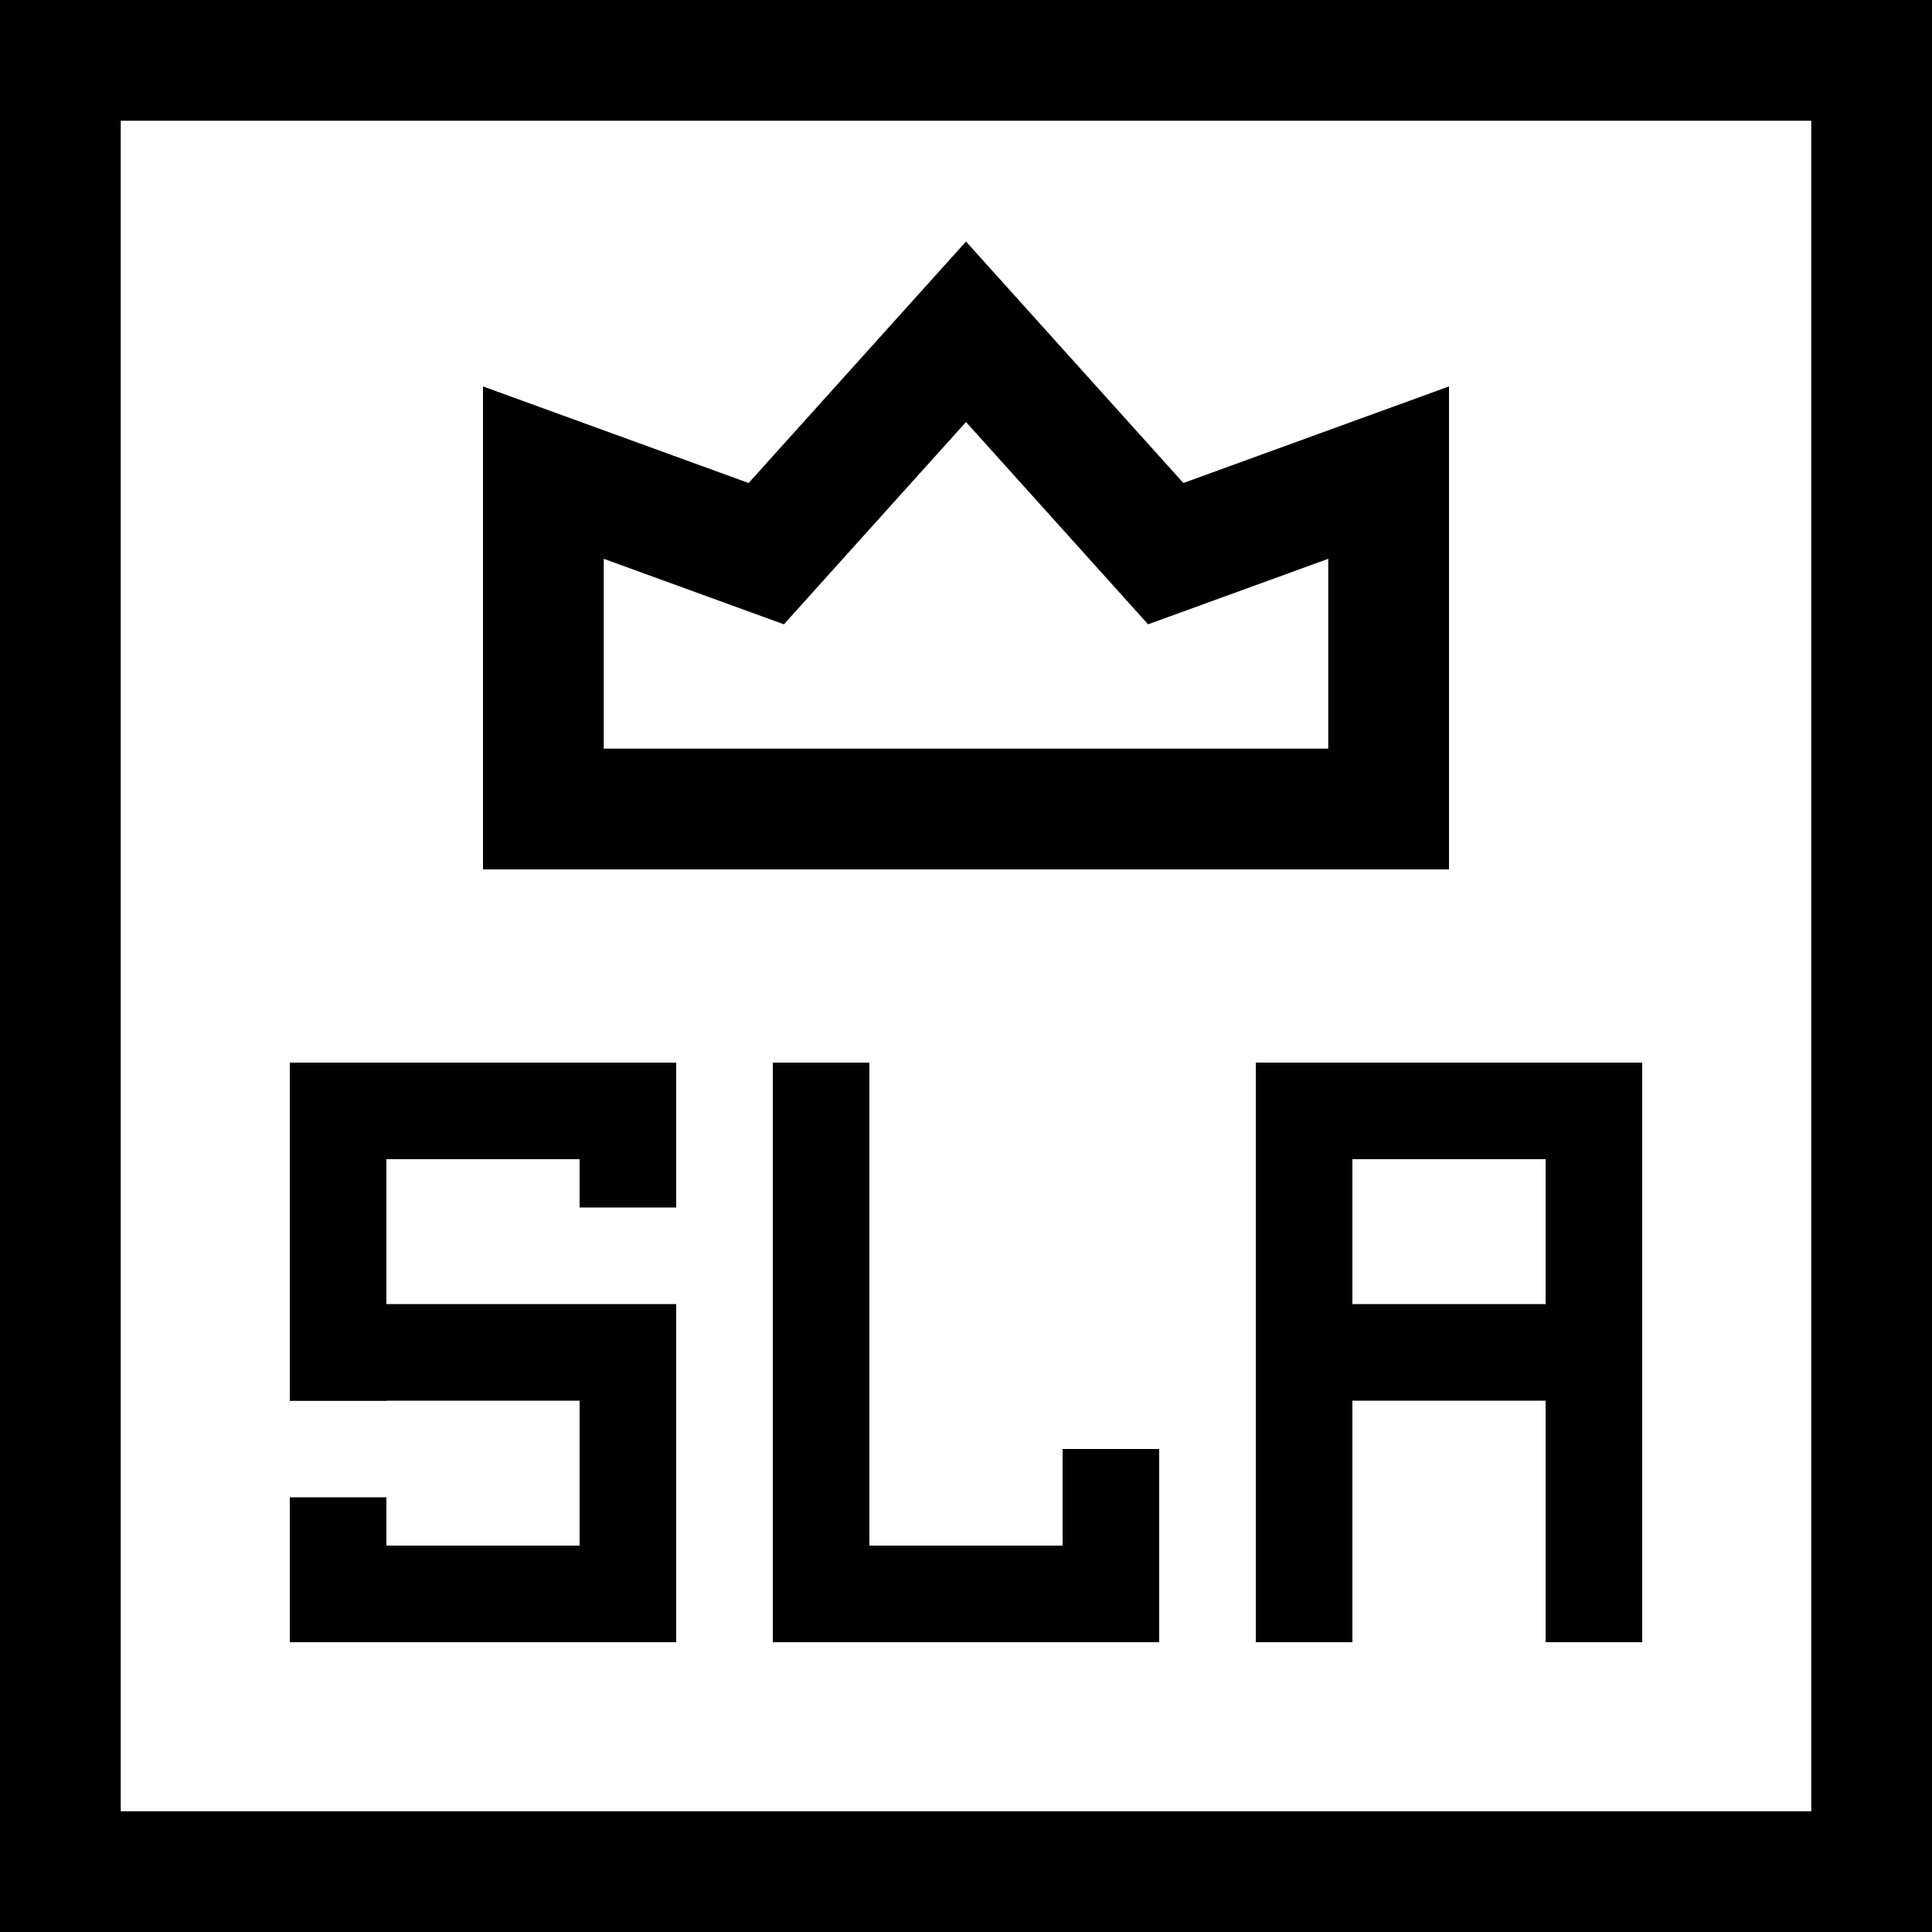 <svg width="40" height="40" viewBox="0 0 40 40" fill="none" xmlns="http://www.w3.org/2000/svg">
<rect x="6" y="22" width="2" height="7" fill="black"/>
<rect x="12" y="28" width="2" height="5" fill="black"/>
<rect x="16" y="22" width="2" height="12" fill="black"/>
<rect x="26" y="22" width="2" height="12" fill="black"/>
<rect x="22" y="30" width="2" height="4" fill="black"/>
<rect x="32" y="22" width="2" height="12" fill="black"/>
<rect x="16" y="32" width="8" height="2" fill="black"/>
<rect x="26" y="27" width="8" height="2" fill="black"/>
<rect x="26" y="22" width="8" height="2" fill="black"/>
<rect x="6" y="22" width="8" height="2" fill="black"/>
<rect x="12" y="22" width="2" height="3" fill="black"/>
<rect x="6" y="31" width="2" height="3" fill="black"/>
<rect x="6" y="27" width="8" height="2" fill="black"/>
<rect x="6" y="32" width="8" height="2" fill="black"/>
<rect x="1.25" y="1.25" width="37.5" height="37.5" stroke="black" stroke-width="2.5"/>
<path d="M24.927 11.175L28.75 9.785V16.75H11.25V9.785L15.073 11.175L15.865 11.463L16.429 10.836L20 6.869L23.571 10.836L24.135 11.463L24.927 11.175Z" stroke="black" stroke-width="2.5"/>
</svg>
